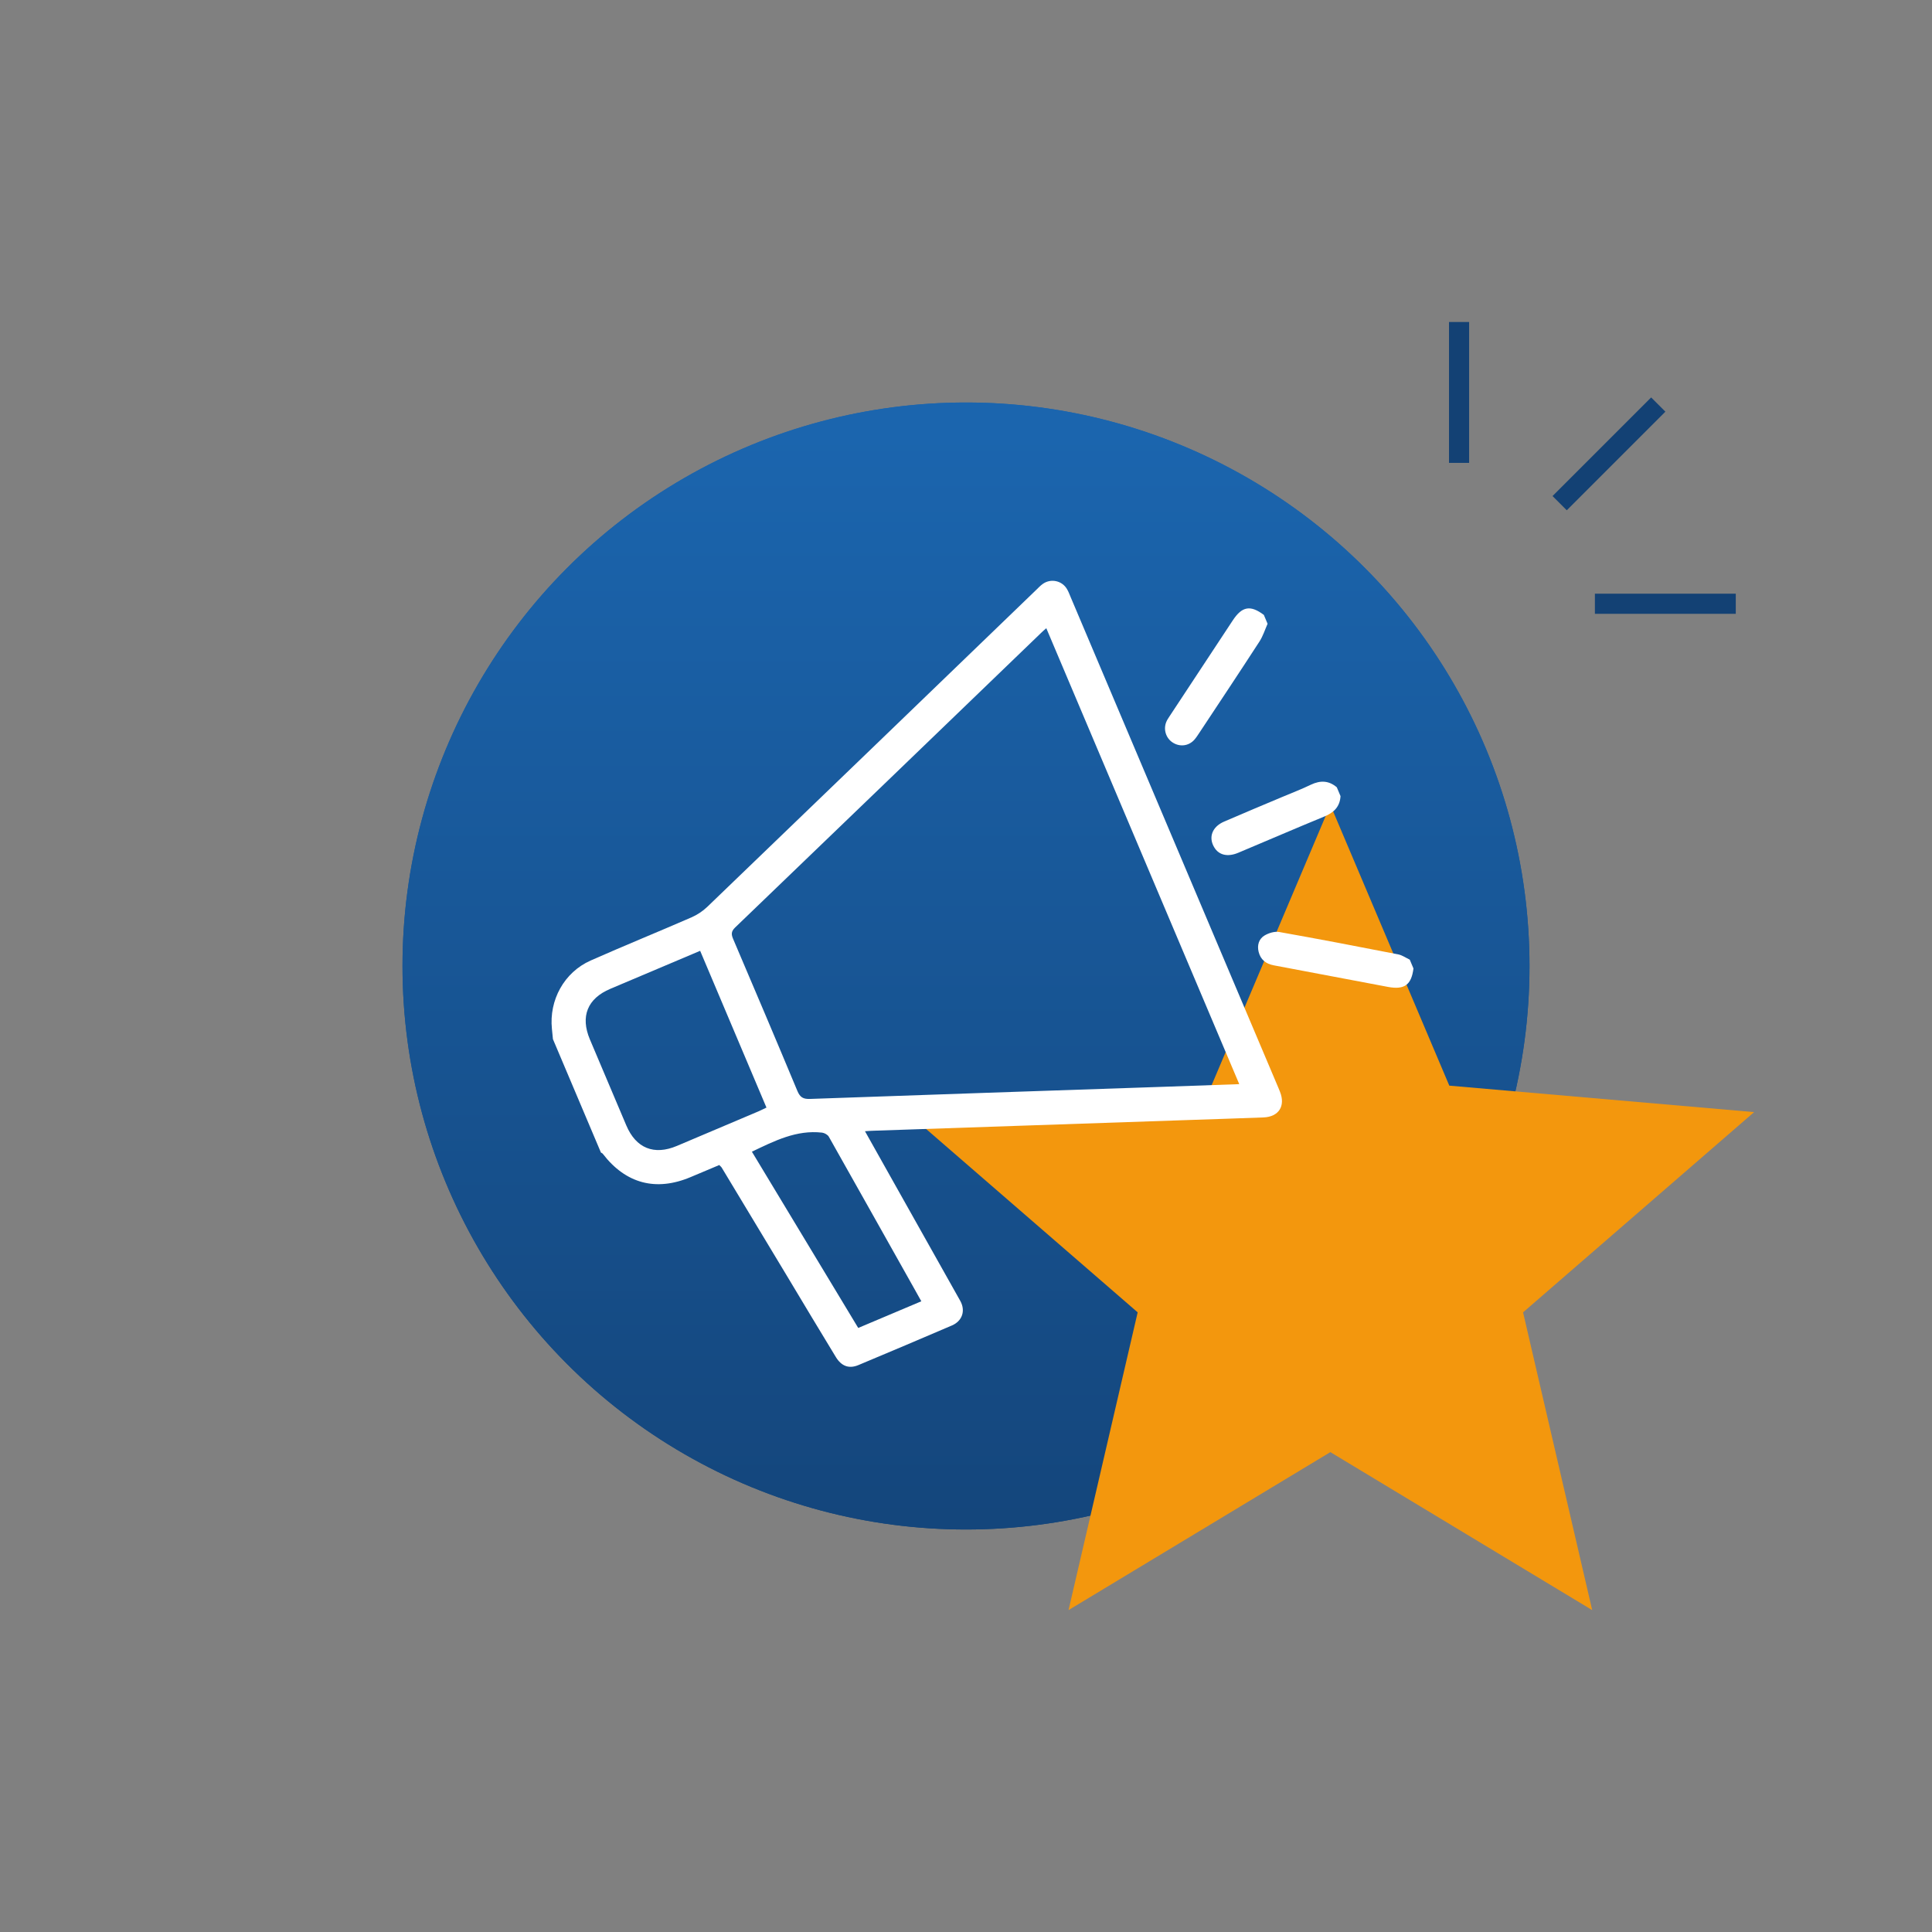 <?xml version="1.0" encoding="UTF-8"?>
<svg xmlns="http://www.w3.org/2000/svg" xmlns:xlink="http://www.w3.org/1999/xlink" viewBox="0 0 192 192">
  <rect x="0" y="0" width="192" height="192" fill="#808080" stroke="none"/>
  <defs>
    <style>
      .cls-1 {
        fill: url(#linear-gradient);
      }

      .cls-1, .cls-2 {
        mix-blend-mode: lighten;
      }

      .cls-1, .cls-2, .cls-3, .cls-4 {
        stroke-width: 0px;
      }

      .cls-2 {
        fill: #f3970d;
      }

      .cls-3 {
        fill: #134174;
      }

      .cls-5 {
        isolation: isolate;
      }

      .cls-4 {
        fill: #fff;
      }
    </style>
    <linearGradient id="linear-gradient" x1="96" y1="168.16" x2="96" y2="43.13" gradientUnits="userSpaceOnUse">
      <stop offset="0" stop-color="#134174"/>
      <stop offset="1" stop-color="#1b65ae"/>
    </linearGradient>
  </defs>
  <g class="cls-5">
    <g id="GRID">
      <circle class="cls-1" cx="96" cy="96" r="56"/>
      <circle class="cls-1" cx="96" cy="96" r="56"/>
      <path class="cls-2" d="M106.19,160.01l6.87-29.59-22.96-19.9,30.29-2.63,11.82-27.9,11.82,27.9,30.29,2.63-22.96,19.9,6.87,29.59-26.02-15.7-26.02,15.7Z"/>
      <g>
        <rect class="cls-3" x="144" y="32" width="2" height="14"/>
        <rect class="cls-3" x="158.5" y="59" width="14" height="2"/>
        <rect class="cls-3" x="152.97" y="44.1" width="13.86" height="2" transform="translate(14.94 126.28) rotate(-45)"/>
      </g>
      <g>
        <path class="cls-4" d="M54.95,103.27c-.03-.34-.06-.67-.1-1.01-.3-2.86,1.21-5.63,3.84-6.8,3.32-1.47,6.69-2.84,10.02-4.29.57-.25,1.12-.61,1.57-1.04,10.91-10.49,21.8-21,32.7-31.51.21-.2.41-.42.65-.59.8-.57,1.92-.33,2.41.52.15.25.25.53.36.79,6.88,16.26,13.77,32.52,20.65,48.78.05.12.1.24.15.37.57,1.42-.11,2.5-1.64,2.56-2.51.1-5.03.17-7.54.26-10.4.35-20.79.71-31.18,1.06-.26,0-.52.03-.88.05.85,1.51,1.66,2.95,2.47,4.4,2.33,4.15,4.67,8.3,7,12.46.54.97.21,1.99-.82,2.44-3.09,1.33-6.2,2.64-9.3,3.94-.93.39-1.68.12-2.24-.79-1.61-2.64-3.2-5.3-4.79-7.95-2.18-3.63-4.36-7.25-6.55-10.87-.05-.09-.14-.15-.25-.27-.95.4-1.9.8-2.85,1.2-3.44,1.45-6.45.65-8.72-2.31-.04-.06-.13-.09-.19-.13-1.59-3.76-3.18-7.51-4.77-11.27ZM123.16,107.75c-6.42-15.17-12.79-30.22-19.18-45.32-.21.18-.37.32-.51.46-10.14,9.77-20.27,19.54-30.42,29.29-.41.4-.38.7-.18,1.16,2.14,5.02,4.27,10.03,6.37,15.07.27.65.59.83,1.28.8,11.74-.42,23.49-.81,35.23-1.21,2.45-.08,4.91-.17,7.43-.26ZM69.58,94.49c-.32.14-.56.24-.8.34-2.71,1.15-5.42,2.29-8.13,3.44-2.27.96-2.99,2.74-2.03,5.02,1.2,2.85,2.41,5.7,3.62,8.55.96,2.27,2.76,3,5.03,2.04,2.71-1.14,5.42-2.29,8.12-3.44.26-.11.5-.24.78-.37-2.21-5.22-4.38-10.35-6.59-15.58ZM74.72,114.45c3.54,5.86,7.05,11.69,10.57,17.52l6.27-2.65c-.24-.43-.46-.81-.67-1.2-2.84-5.05-5.67-10.1-8.52-15.15-.11-.2-.43-.38-.67-.41-2.55-.29-4.73.82-6.97,1.89Z"/>
        <path class="cls-4" d="M125.97,61.99c-.26.59-.46,1.23-.81,1.77-1.97,3.04-3.98,6.06-5.98,9.08-.16.24-.32.49-.51.7-.56.6-1.41.7-2.1.27-.7-.43-.98-1.32-.66-2.08.08-.19.2-.37.32-.55,2.1-3.18,4.19-6.36,6.29-9.54.92-1.39,1.75-1.53,3.08-.53l.37.88Z"/>
        <path class="cls-4" d="M140.47,96.23c-.2,1.64-.89,2.15-2.52,1.85-3.79-.72-7.59-1.44-11.38-2.15-.78-.15-1.3-.57-1.49-1.34-.16-.65.02-1.27.57-1.61.41-.25,1.01-.44,1.47-.36,3.96.7,7.91,1.46,11.85,2.23.39.08.75.34,1.13.52l.37.88Z"/>
        <path class="cls-4" d="M133.22,79.11c-.06,1.05-.65,1.64-1.6,2.03-2.87,1.18-5.71,2.41-8.57,3.61-1.05.44-1.92.23-2.38-.54-.6-.99-.21-2.05.98-2.56,1.92-.83,3.85-1.64,5.78-2.45.95-.4,1.92-.77,2.85-1.22.93-.44,1.77-.42,2.57.26l.37.88Z"/>
      </g>
    </g>
  </g>
</svg>
